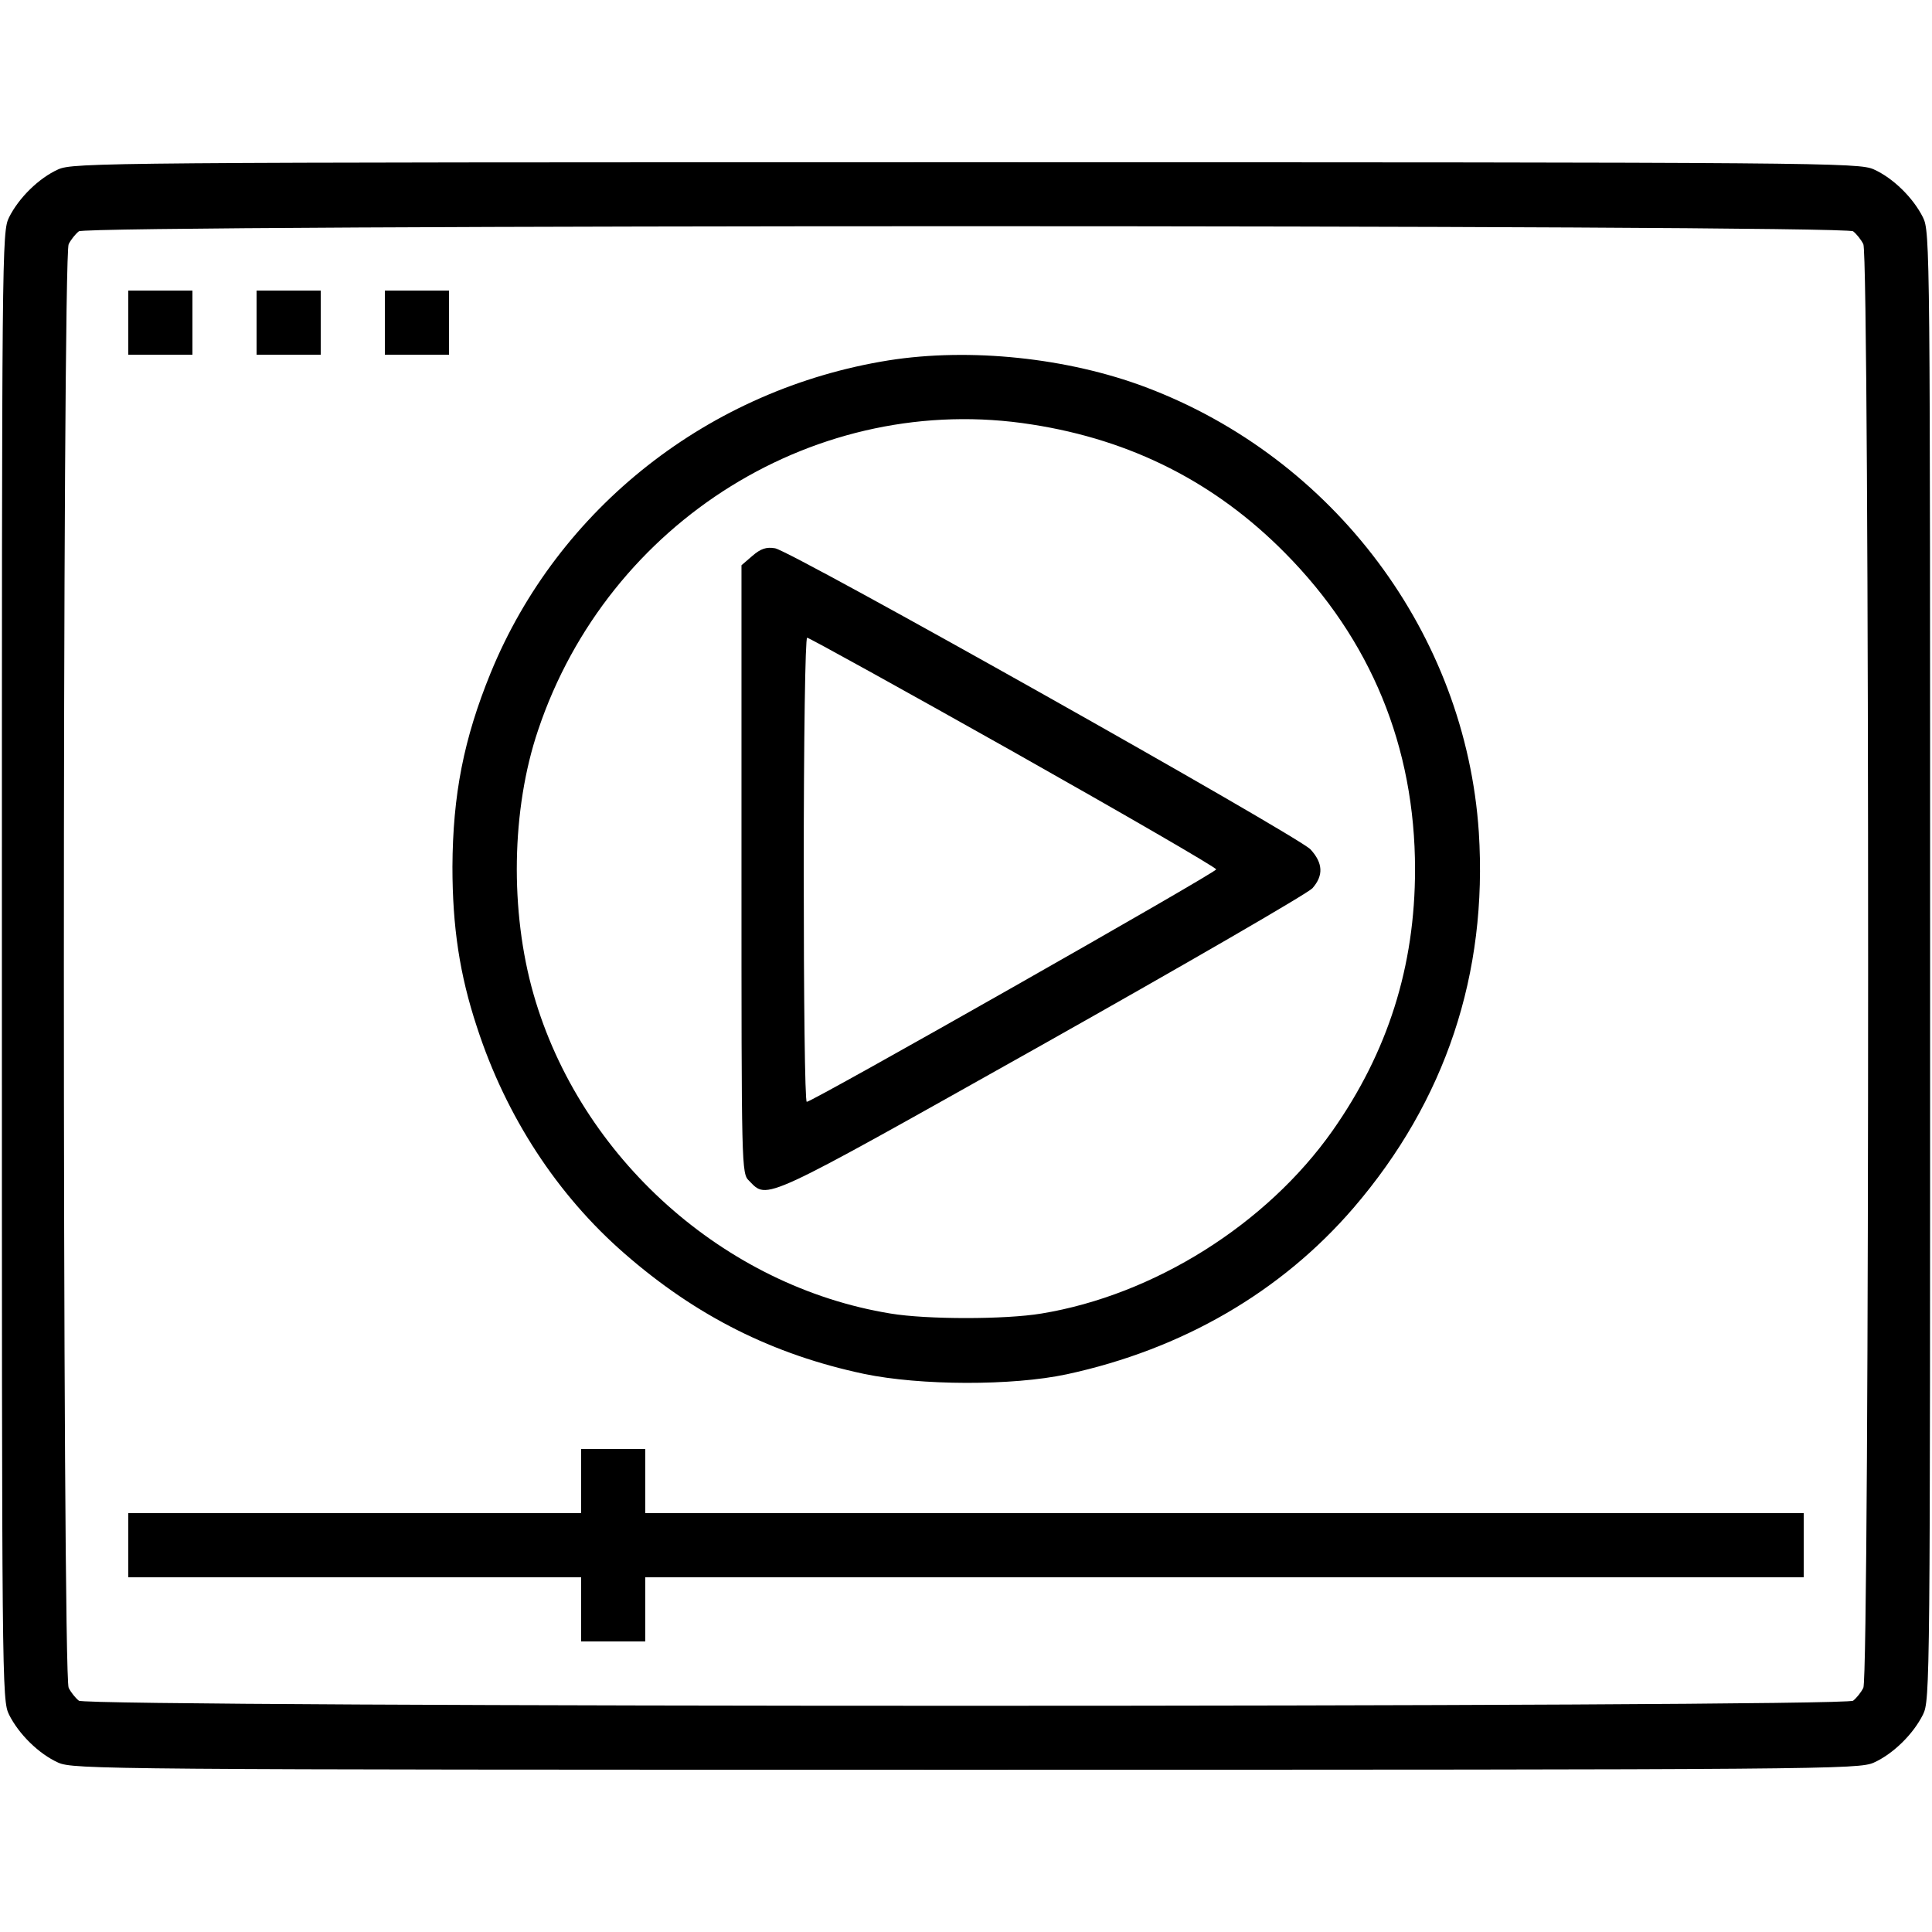 <?xml version="1.0" standalone="no"?>
<!DOCTYPE svg PUBLIC "-//W3C//DTD SVG 20010904//EN"
 "http://www.w3.org/TR/2001/REC-SVG-20010904/DTD/svg10.dtd">
<svg version="1.0" xmlns="http://www.w3.org/2000/svg"
 width="512pt" height="512pt" viewBox="0 0 512 512"
 preserveAspectRatio="xMidYMid meet">

<g transform="translate(0,512) scale(0.1,-0.1)"
fill="#000000" stroke="none">
<path d="M154 4671 c-51 -23 -104 -75 -130 -127 -19 -38 -19 -80 -19 -1984 0
-1904 0 -1946 19 -1984 26 -52 79 -104 130 -127 40 -18 121 -19 2406 -19 2285
0 2366 1 2406 19 51 23 104 75 130 127 19 38 19 80 19 1984 0 1904 0 1946 -19
1984 -26 52 -79 104 -130 127 -40 18 -121 19 -2406 19 -2285 0 -2366 -1 -2406
-19z m4757 -164 c9 -7 21 -22 27 -34 17 -31 17 -3795 0 -3826 -6 -12 -18 -27
-27 -34 -23 -18 -4679 -18 -4702 0 -9 7 -21 22 -27 34 -17 31 -17 3795 0 3826
6 12 18 27 27 34 23 18 4679 18 4702 0z"/>
<path d="M340 4265 l0 -85 85 0 85 0 0 85 0 85 -85 0 -85 0 0 -85z"/>
<path d="M680 4265 l0 -85 85 0 85 0 0 85 0 85 -85 0 -85 0 0 -85z"/>
<path d="M1020 4265 l0 -85 85 0 85 0 0 85 0 85 -85 0 -85 0 0 -85z"/>
<path d="M2355 4165 c-475 -76 -876 -391 -1055 -829 -71 -174 -100 -322 -101
-513 0 -159 19 -286 65 -425 77 -237 213 -445 391 -600 190 -166 394 -268 635
-319 149 -31 392 -32 537 -1 306 66 568 218 760 441 244 284 356 621 332 996
-35 525 -384 991 -883 1179 -207 78 -466 105 -681 71z m380 -170 c264 -41 486
-154 670 -340 228 -230 345 -514 345 -839 0 -257 -72 -484 -219 -693 -175
-248 -473 -435 -771 -484 -96 -16 -304 -16 -400 0 -441 72 -822 413 -946 846
-63 220 -59 490 12 700 186 555 742 900 1309 810z"/>
<path d="M1994 3647 l-29 -25 0 -806 c0 -793 0 -806 20 -825 50 -51 27 -61
775 359 382 215 705 402 718 416 30 34 28 67 -5 103 -34 36 -1376 791 -1419
798 -23 4 -38 -1 -60 -20z m691 -519 c296 -167 538 -307 538 -312 -1 -9 -1070
-616 -1085 -616 -5 0 -8 277 -8 615 0 352 4 615 9 615 5 0 251 -136 546 -302z"/>
<path d="M1540 1195 l0 -85 -600 0 -600 0 0 -85 0 -85 600 0 600 0 0 -85 0
-85 85 0 85 0 0 85 0 85 1535 0 1535 0 0 85 0 85 -1535 0 -1535 0 0 85 0 85
-85 0 -85 0 0 -85z"/>
</g>
</svg>
